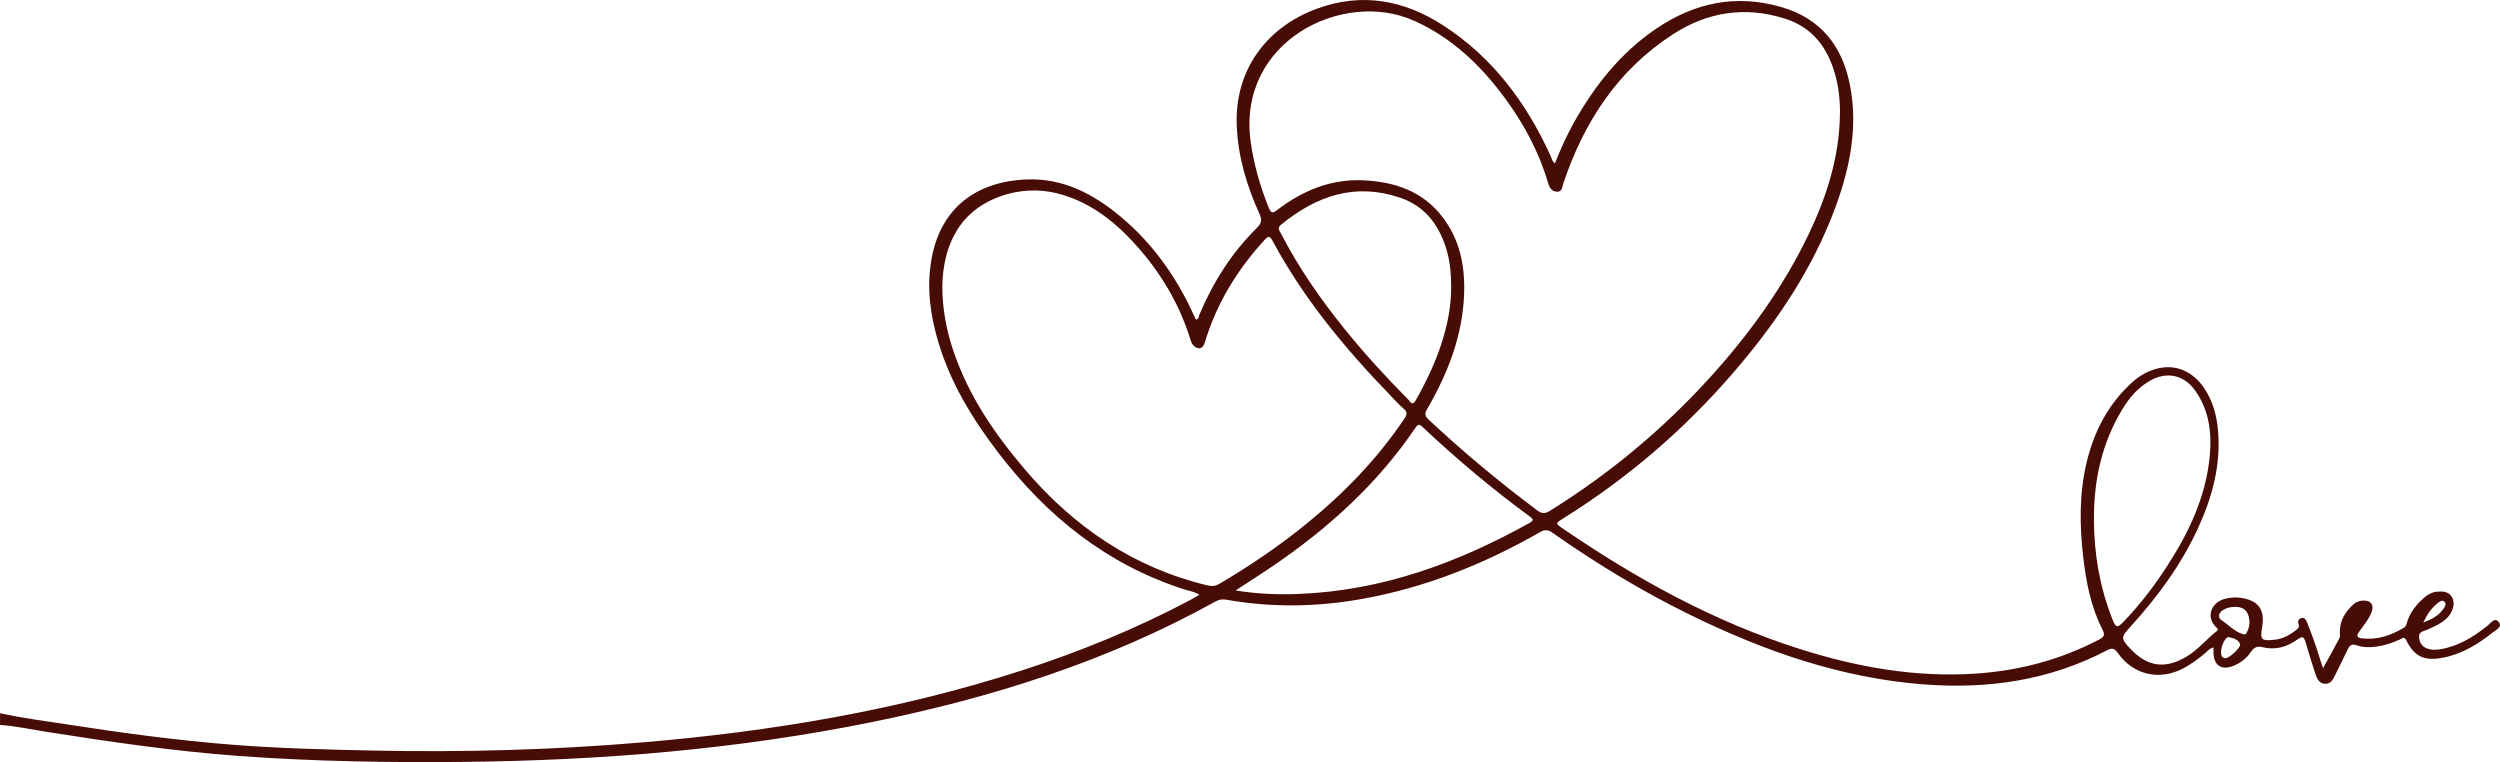 <?xml version="1.0" encoding="UTF-8"?> <svg xmlns="http://www.w3.org/2000/svg" viewBox="0 0 1698.57 517.81" data-guides="{&quot;vertical&quot;:[],&quot;horizontal&quot;:[]}"><defs></defs><path fill="#480c06" stroke="none" fill-opacity="1" stroke-width="1" stroke-opacity="1" color="rgb(51, 51, 51)" class="cls-1" id="tSvgc4e82925b7" title="Path 1" d="M0.035 484.591C15.675 487.991 31.544 489.991 47.334 492.441C83.882 498.121 120.531 503.041 157.429 505.95C189.178 508.45 220.987 509.26 252.816 509.94C314.173 511.23 375.461 509.57 436.609 504.4C524.005 497.001 610.112 482.671 693.809 455.672C733.517 442.863 772.016 427.153 808.894 407.554C810.784 406.544 812.634 405.444 814.914 404.154C811.494 401.844 807.834 401.494 804.494 400.415C752.166 383.585 711.478 350.926 678.459 307.828C660.81 284.799 645.82 260.33 637.471 232.271C632.041 214.022 629.521 195.522 632.801 176.513C638.861 141.385 663.15 123.365 697.318 121.925C722.337 120.875 743.157 131.865 761.756 147.504C782.755 165.164 798.395 186.943 809.994 211.722C810.774 213.382 811.514 215.052 812.284 216.712C812.354 216.852 812.514 216.942 812.714 217.132C814.594 216.812 814.414 214.962 814.924 213.752C824.214 191.713 836.783 171.813 853.832 154.964C857.112 151.724 857.572 149.424 855.682 145.244C846.983 125.985 840.973 105.956 840.253 84.627C839.023 48.138 859.942 18.389 895.421 5.66C925.55 -5.15 953.629 0.06 979.868 16.819C1013.946 38.589 1037.035 69.717 1053.605 106.086C1054.335 107.676 1054.455 109.656 1056.475 110.946C1060.194 101.566 1064.224 92.486 1069.074 83.807C1083.224 58.478 1100.843 36.109 1125.062 19.619C1151.111 1.88 1179.28 -4.14 1210.129 4.75C1237.138 12.53 1251.717 31.239 1256.917 57.858C1262.467 86.237 1256.987 113.586 1247.257 140.225C1231.828 182.433 1207.079 219.012 1177.98 252.83C1144.381 291.889 1105.683 325.057 1061.944 352.326C1056.745 355.566 1056.745 355.646 1061.944 359.196C1112.092 393.485 1164.89 422.584 1223.078 441.013C1261.977 453.332 1301.625 460.422 1342.643 457.642C1372.122 455.652 1400.061 448.203 1426.3 434.483C1429.7 432.703 1430.3 431.323 1428.46 427.703C1420.71 412.504 1417.461 396.005 1415.481 379.215C1412.871 357.066 1412.581 334.967 1417.961 313.148C1423.06 292.479 1432.66 274.269 1448.589 259.8C1453.199 255.61 1458.549 252.47 1464.539 250.72C1477.388 246.98 1489.498 251.82 1497.457 263.53C1503.447 272.329 1506.107 282.169 1506.997 292.629C1508.997 316.078 1503.047 337.897 1493.368 358.916C1481.888 383.825 1465.879 405.654 1447.469 425.814C1440.94 432.963 1440.83 433.783 1447.469 440.833C1459.179 453.272 1471.418 454.762 1485.998 445.873C1493.638 441.213 1499.187 434.203 1506.137 428.793C1507.687 427.593 1506.187 426.664 1505.497 425.974C1498.367 418.864 1502.477 408.404 1513.287 406.464C1516.277 405.924 1519.217 405.744 1522.227 406.154C1534.406 407.834 1539.016 414.104 1536.936 426.224C1535.486 434.643 1536.366 435.523 1544.986 434.713C1550.875 434.163 1555.755 431.503 1560.245 427.873C1561.475 426.873 1562.435 425.944 1561.745 424.124C1561.085 422.394 1561.355 420.704 1563.355 420.024C1565.725 419.204 1566.675 420.964 1567.385 422.704C1570.665 430.723 1573.595 438.863 1576.074 447.173C1576.684 449.223 1577.394 451.243 1578.304 453.992C1582.274 446.823 1585.964 440.363 1589.404 433.763C1590.034 432.563 1589.764 430.843 1589.754 429.363C1589.714 421.614 1593.424 415.694 1598.904 410.674C1600.664 409.054 1602.873 408.204 1605.263 408.054C1610.883 407.684 1613.333 411.054 1611.183 416.284C1609.203 421.114 1605.793 425.074 1602.833 429.283C1600.873 432.063 1601.373 433.333 1604.853 433.733C1615.303 434.923 1624.563 431.723 1633.332 426.444C1634.842 425.534 1635.022 424.034 1635.452 422.644C1637.592 415.694 1642.042 410.394 1647.412 405.754C1649.872 403.634 1652.761 402.224 1655.981 401.994C1659.481 401.734 1663.171 401.744 1665.491 405.064C1667.831 408.424 1667.291 412.064 1665.651 415.534C1663.551 419.964 1659.671 422.614 1655.521 424.854C1653.331 426.034 1650.992 426.933 1648.722 427.983C1646.422 429.043 1643.262 429.183 1643.602 432.993C1643.922 436.653 1645.552 439.303 1649.072 440.613C1651.972 441.693 1654.941 441.613 1657.951 441.123C1670.381 439.113 1680.58 432.683 1690.22 425.044C1692.33 423.374 1694.85 419.264 1697.57 422.444C1700.51 425.884 1695.92 427.933 1693.79 429.613C1683.53 437.753 1672.541 444.553 1659.341 446.943C1646.912 449.193 1640.492 446.173 1634.782 434.883C1633.432 432.213 1632.072 433.793 1630.782 434.383C1625.603 436.763 1620.253 438.563 1614.603 439.333C1610.103 439.943 1605.533 439.953 1601.243 438.433C1597.914 437.253 1596.374 438.433 1595.044 441.283C1592.304 447.173 1589.354 452.962 1586.494 458.802C1585.074 461.702 1583.574 464.742 1579.764 464.592C1575.744 464.432 1574.245 461.212 1573.185 457.982C1570.855 450.863 1568.605 443.713 1566.525 436.513C1565.525 433.043 1564.645 431.773 1560.995 434.433C1553.855 439.633 1545.776 441.933 1536.916 439.663C1533.426 438.773 1531.166 440.153 1529.336 442.903C1526.476 447.193 1522.547 450.233 1517.857 452.223C1509.417 455.802 1504.037 452.293 1503.897 443.193C1503.877 442.203 1503.897 441.203 1503.897 439.903C1501.057 440.573 1499.457 442.803 1497.497 444.403C1493.098 447.993 1488.568 451.373 1483.538 454.032C1467.239 462.652 1449.479 458.662 1438.86 443.613C1436.44 440.193 1434.73 440.163 1431.32 441.943C1392.342 462.352 1350.603 468.312 1307.225 465.012C1251.017 460.732 1198.909 442.483 1148.701 417.934C1115.852 401.874 1084.683 382.965 1054.785 361.956C1051.765 359.826 1049.635 359.676 1046.385 361.536C1008.506 383.185 968.468 399.255 925.37 406.944C894.771 412.404 864.072 412.944 833.383 407.484C830.613 406.994 828.343 407.274 825.833 408.664C752.576 449.333 673.719 474.122 592.013 490.681C500.556 509.22 408.02 516.7 314.853 517.65C264.015 518.17 213.197 517.34 162.479 513.65C118.251 510.43 74.413 503.971 30.624 497.071C20.445 495.471 10.345 493.241 0.025 492.561C0.025 489.904 0.025 487.248 0.035 484.591ZM1250.117 77.747C1250.247 68.687 1249.367 59.748 1246.957 51.018C1241.857 32.599 1231.768 18.679 1212.649 12.63C1185.55 4.06 1160.091 8.13 1136.631 23.309C1099.073 47.618 1076.114 82.977 1062.104 124.755C1061.344 127.015 1061.504 130.265 1058.104 130.255C1054.685 130.255 1052.875 127.915 1051.935 124.705C1045.755 103.506 1035.495 84.327 1022.466 66.637C1006.046 44.358 986.587 25.709 960.828 14.119C912.61 -7.59 840.523 28.009 849.703 95.996C851.812 111.656 856.202 126.555 862.012 141.155C863.522 144.934 864.682 145.014 867.832 142.614C885.011 129.535 904.12 121.525 926.11 122.495C947.389 123.435 966.488 129.755 980.037 147.404C991.627 162.494 995.337 180.123 994.797 198.722C993.957 227.451 983.907 253.38 969.668 277.879C967.918 280.889 967.938 282.529 970.548 284.979C994.027 306.998 1018.736 327.527 1044.505 346.807C1047.815 349.276 1049.935 349.017 1053.195 346.987C1093.183 322.088 1129.102 292.299 1160.851 257.51C1188.169 227.581 1211.759 195.042 1229.238 158.334C1241.387 132.835 1249.667 106.286 1250.107 77.737C1250.11 77.737 1250.114 77.737 1250.117 77.747ZM640.231 195.382C640.391 210.572 643.091 224.561 647.7 238.231C657.99 268.75 675.759 294.789 696.398 319.008C729.577 357.946 770.016 385.625 820.334 397.725C823.514 398.495 825.993 398.155 828.773 396.515C849.443 384.285 869.282 370.846 887.911 355.666C913.23 335.037 935.749 311.798 954.069 284.629C955.988 281.779 956.448 279.999 953.569 277.579C950.399 274.909 947.659 271.729 944.759 268.74C913.83 236.801 885.601 202.782 864.472 163.384C862.652 159.994 861.502 160.504 859.282 162.924C840.633 183.203 826.583 206.132 818.604 232.631C817.314 236.901 814.524 237.821 811.294 235.161C809.794 233.931 809.284 232.191 808.734 230.421C800.944 205.502 787.705 183.743 770.086 164.634C755.506 148.834 738.747 136.275 717.328 131.135C692.949 125.285 665.13 134.765 652.15 153.484C643.261 166.294 640.391 180.833 640.221 195.382C640.221 195.382 640.221 195.382 640.231 195.382ZM985.967 197.292C986.077 184.813 984.947 175.573 981.877 166.674C976.558 151.234 967.108 139.675 951.119 134.275C920.44 123.895 894.321 133.195 870.412 152.634C867.582 154.934 869.272 156.614 870.292 158.584C882.321 181.903 897.221 203.322 913.69 223.691C927.2 240.411 941.679 256.25 956.828 271.48C958.128 272.779 959.508 276.179 961.858 272.039C975.618 247.86 985.367 222.451 985.957 197.292C985.961 197.292 985.964 197.292 985.967 197.292ZM839.463 401.174C854.482 403.614 868.412 404.084 882.351 403.544C938.939 401.354 990.407 382.485 1039.305 355.236C1042.645 353.376 1041.245 352.306 1039.215 350.816C1013.686 332.067 989.487 311.708 966.408 290.029C964.048 287.809 963.218 288.399 961.648 290.709C936.249 328.187 903.42 358.076 866.322 383.545C857.832 389.375 849.113 394.865 839.463 401.184C839.463 401.184 839.463 401.184 839.463 401.174ZM1422.69 353.276C1422.75 376.035 1426.54 398.565 1435.03 420.224C1437.58 426.734 1438.48 426.953 1443.16 422.074C1454.019 410.734 1463.509 398.285 1472.048 385.155C1487.078 362.036 1498.847 337.547 1501.387 309.588C1502.837 293.629 1500.897 278.259 1491.078 264.88C1483.568 254.65 1472.138 252.32 1461.039 258.52C1452.809 263.12 1446.869 270.03 1442.05 277.949C1428.04 300.948 1422.54 326.167 1422.68 353.286C1422.684 353.286 1422.687 353.286 1422.69 353.276ZM1518.857 412.324C1515.807 412.294 1512.887 412.874 1510.307 414.514C1507.237 416.464 1506.717 419.754 1509.457 421.474C1514.127 424.404 1517.817 428.823 1523.216 430.603C1524.306 430.963 1525.536 431.513 1526.306 430.143C1528.506 426.184 1529.046 422.034 1527.456 417.704C1525.976 413.674 1522.797 412.394 1518.857 412.324ZM1509.017 443.373C1509.127 445.003 1509.277 447.113 1512.017 447.193C1514.667 447.273 1522.727 439.813 1521.987 437.693C1520.827 434.363 1517.357 433.653 1514.417 432.903C1512.177 432.333 1509.057 438.393 1509.007 443.373C1509.01 443.373 1509.014 443.373 1509.017 443.373ZM1646.452 422.954C1652.601 420.654 1656.981 418.164 1659.991 413.824C1660.951 412.434 1662.481 410.604 1660.881 408.934C1659.191 407.174 1657.411 408.844 1656.101 409.884C1652.102 413.084 1649.172 417.144 1646.452 422.954Z"></path></svg> 